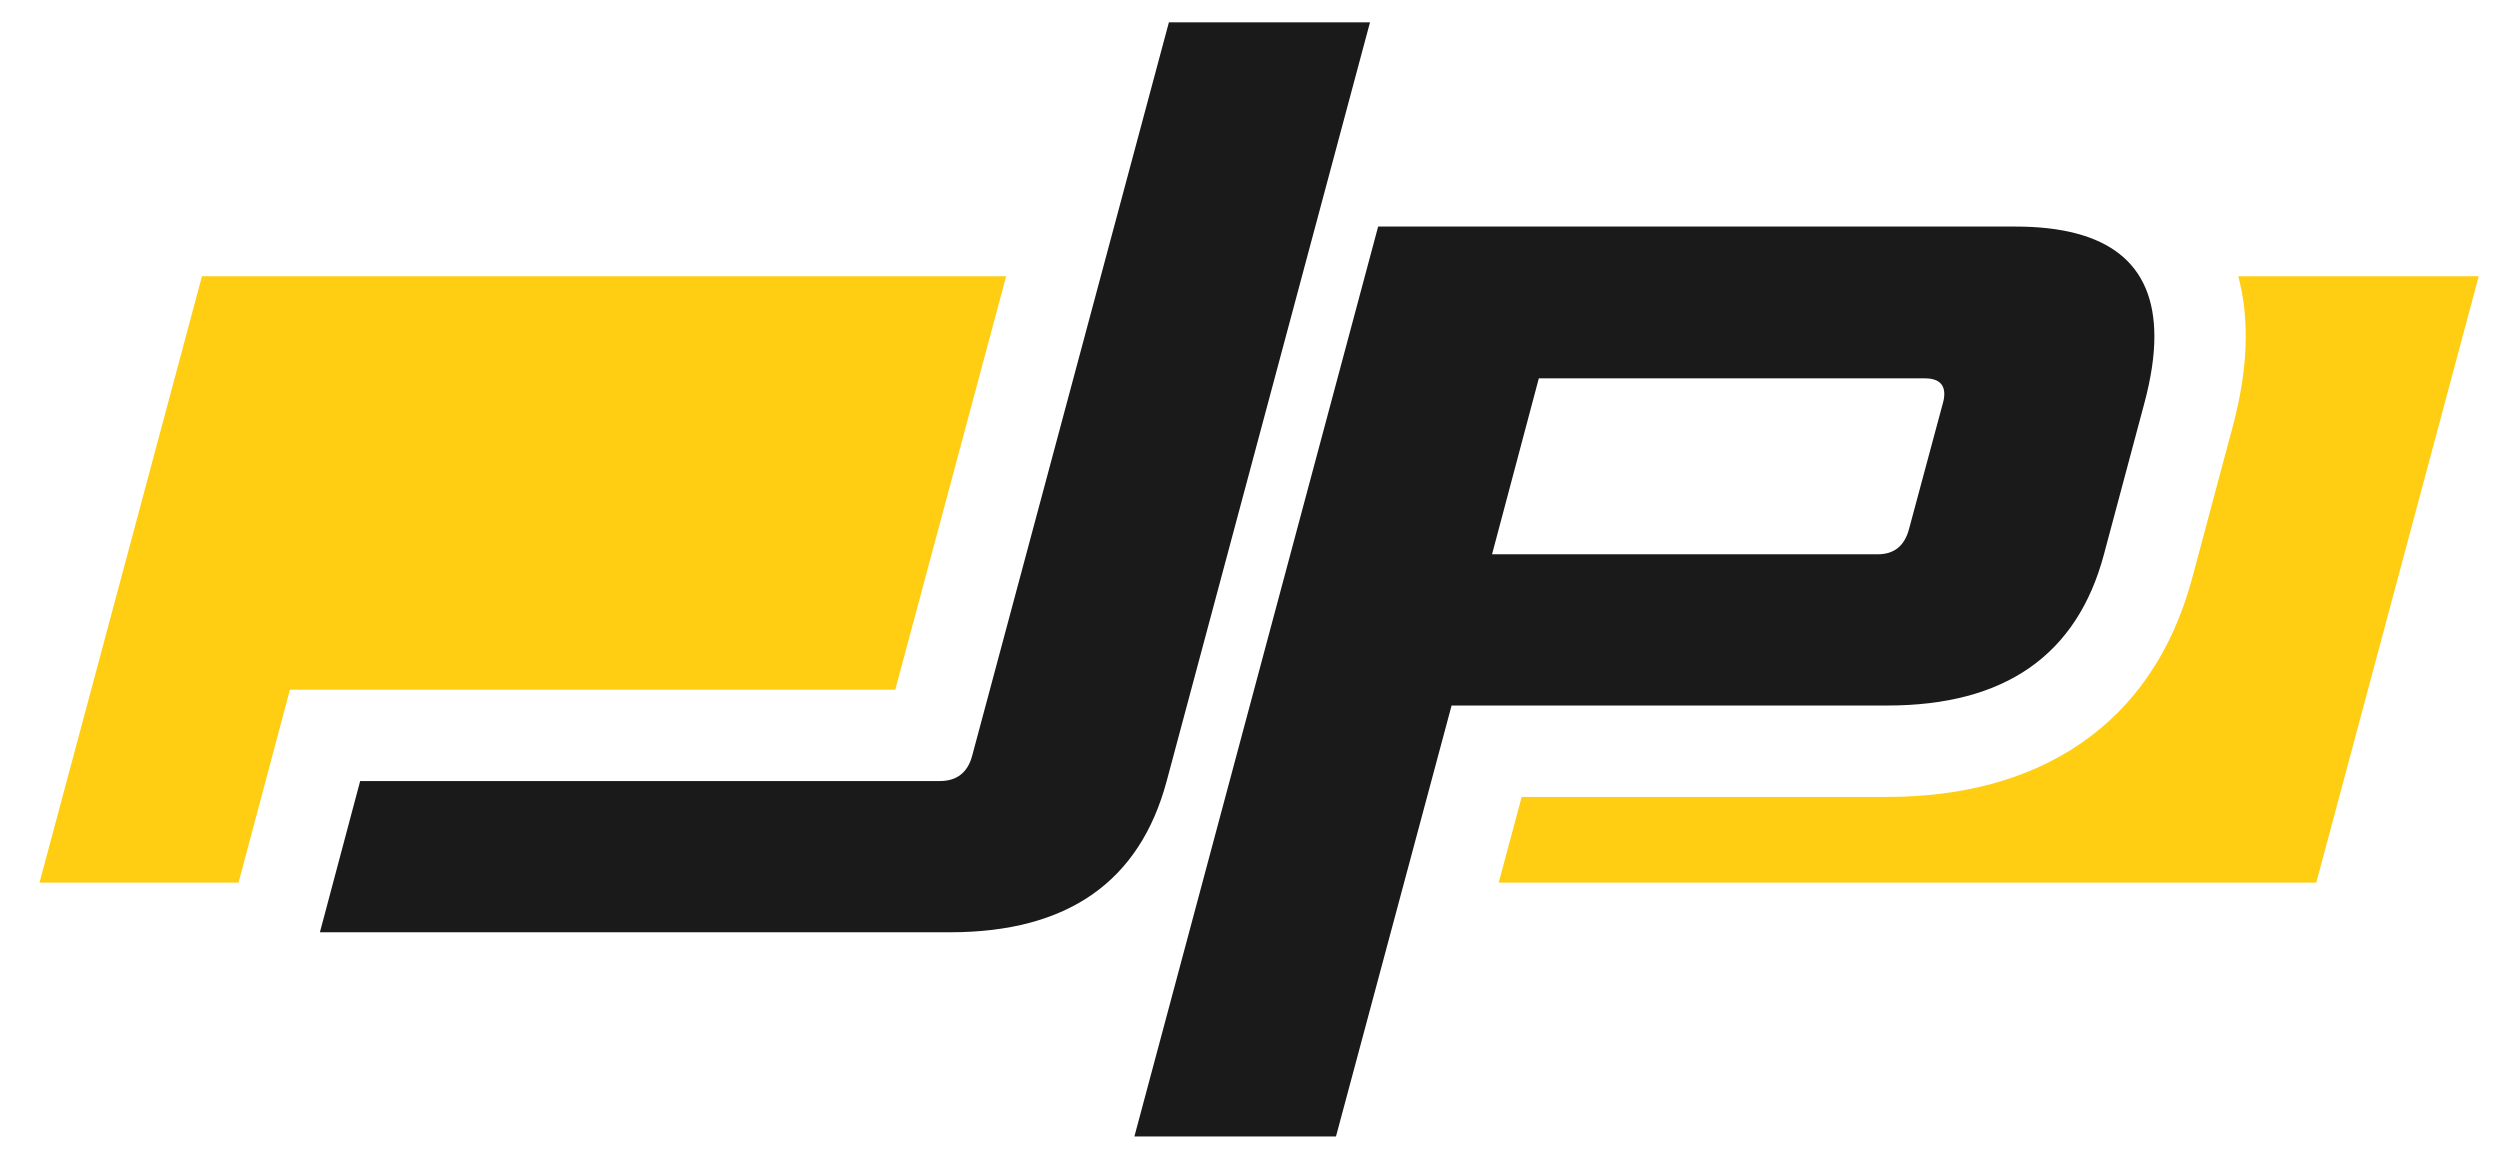 <svg xmlns="http://www.w3.org/2000/svg" xmlns:xlink="http://www.w3.org/1999/xlink" xmlns:serif="http://www.serif.com/" width="100%" height="100%" viewBox="0 0 77 36" xml:space="preserve" style="fill-rule:evenodd;clip-rule:evenodd;stroke-linejoin:round;stroke-miterlimit:2;">    <g transform="matrix(1,0,0,1,-871,-674)">        <g id="logo_menu.eps" transform="matrix(1,0,0,1,909.377,691.686)">            <g transform="matrix(1,0,0,1,-38,-17.5)">                <g>                    <path d="M68.561,8.322L75.968,8.322L70.964,26.998L45.783,26.998L46.491,24.359L57.754,24.359C62.376,24.359 65.919,22.193 67.144,17.614L68.39,12.956C68.631,12.053 68.792,11.115 68.792,10.178C68.792,9.502 68.712,8.884 68.561,8.322Z" style="fill:rgb(255,205,17);"></path>                    <path d="M5.844,8.322L30.613,8.322L27.197,21.056L8.553,21.056L6.97,26.998L0.84,26.998L5.844,8.322Z" style="fill:rgb(255,205,17);"></path>                    <path d="M44.332,21.544L40.771,34.818L34.562,34.818L42.07,6.792L61.696,6.792C64.552,6.792 65.978,7.921 65.978,10.178C65.978,10.777 65.876,11.46 65.67,12.229L64.425,16.886C63.599,19.992 61.372,21.544 57.754,21.544L44.332,21.544ZM45.578,16.886L57.456,16.886C57.965,16.886 58.283,16.627 58.421,16.108L59.46,12.245C59.492,12.138 59.507,12.043 59.507,11.948C59.507,11.63 59.306,11.466 58.898,11.466L47.019,11.466L45.578,16.886Z" style="fill:rgb(26,26,26);fill-rule:nonzero;"></path>                    <path d="M35.625,0.502L41.819,0.502L35.557,23.87C34.726,26.974 32.504,28.528 28.881,28.528L9.476,28.528L10.716,23.87L28.573,23.87C29.087,23.87 29.426,23.612 29.564,23.097L35.625,0.502Z" style="fill:rgb(26,26,26);fill-rule:nonzero;"></path>                </g>            </g>        </g>    </g></svg>